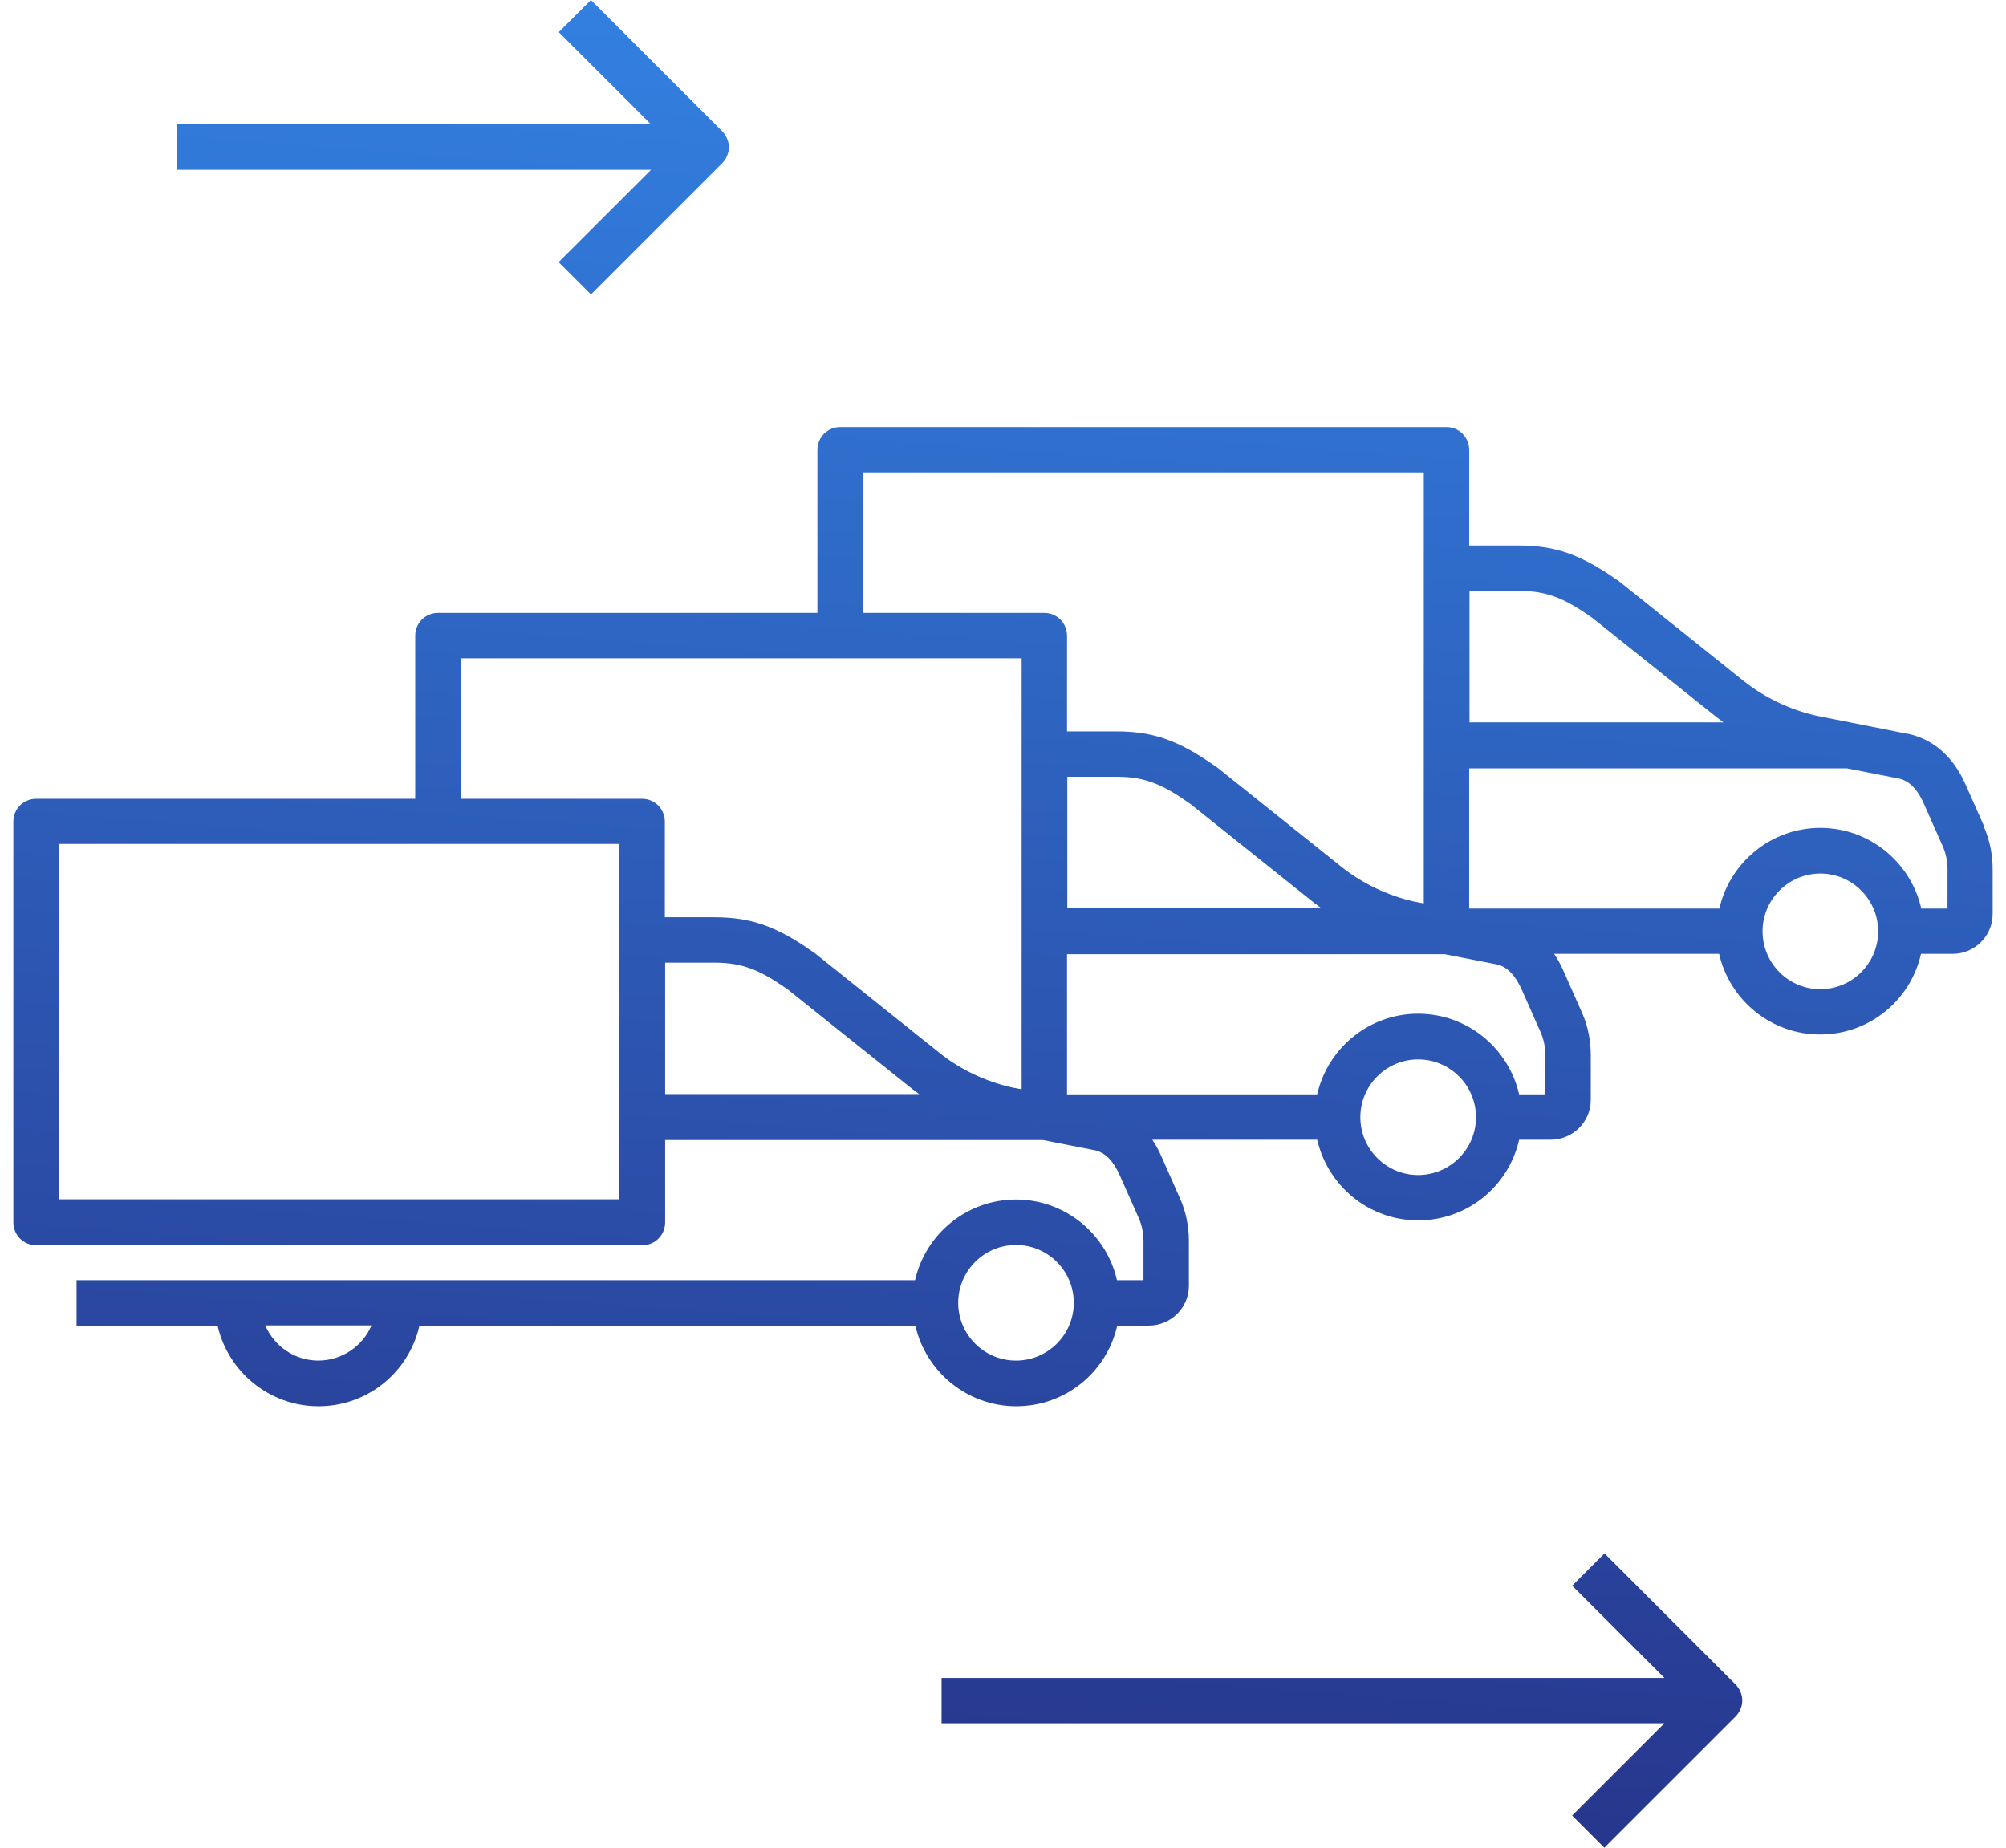 <svg width="38" height="35" viewBox="0 0 38 35" fill="none" xmlns="http://www.w3.org/2000/svg">
<path fill-rule="evenodd" clip-rule="evenodd" d="M10.585 4.969L11.194 5.578L13.679 3.093C13.759 3.013 13.807 2.901 13.807 2.789C13.807 2.677 13.759 2.565 13.679 2.484L11.194 0L10.585 0.609L12.333 2.356H3.357V3.216H12.333L10.585 4.963V4.969ZM37.593 15.67L37.235 14.863C37.005 14.34 36.631 14.008 36.155 13.902H36.145L34.398 13.555C33.906 13.442 33.436 13.218 33.041 12.908L30.69 11.027C30.69 11.027 30.674 11.017 30.669 11.011C30.412 10.83 30.123 10.643 29.798 10.514C29.477 10.386 29.151 10.333 28.767 10.333H27.831V8.522C27.831 8.281 27.639 8.089 27.399 8.089H15.917C15.677 8.089 15.484 8.281 15.484 8.522V11.61H8.298C8.058 11.61 7.866 11.802 7.866 12.043V15.131L0.686 15.131C0.445 15.131 0.253 15.323 0.253 15.563V23.155C0.253 23.396 0.445 23.588 0.686 23.588H12.167C12.408 23.588 12.6 23.396 12.6 23.155V21.595H19.754L20.737 21.788C20.817 21.804 21.031 21.862 21.207 22.252L21.565 23.059C21.629 23.198 21.661 23.353 21.661 23.508V24.25H21.159C20.961 23.38 20.181 22.722 19.246 22.722C18.311 22.722 17.531 23.38 17.334 24.25H1.45V25.11H4.121C4.319 25.981 5.099 26.638 6.034 26.638C6.969 26.638 7.749 25.987 7.946 25.11H17.339C17.537 25.981 18.317 26.638 19.252 26.638C20.187 26.638 20.967 25.987 21.164 25.11H21.762C22.179 25.11 22.521 24.774 22.521 24.357V23.508C22.521 23.235 22.468 22.957 22.355 22.706L21.998 21.899C21.95 21.787 21.891 21.686 21.827 21.589H24.952C25.15 22.46 25.93 23.117 26.865 23.117C27.8 23.117 28.58 22.466 28.777 21.589H29.375C29.792 21.589 30.134 21.253 30.134 20.836V19.986C30.134 19.714 30.081 19.436 29.969 19.185L29.611 18.378C29.563 18.266 29.504 18.165 29.44 18.068H32.565C32.763 18.939 33.543 19.596 34.478 19.596C35.413 19.596 36.193 18.945 36.39 18.068H36.989C37.405 18.068 37.747 17.732 37.747 17.315V16.465C37.747 16.193 37.694 15.915 37.582 15.664L37.593 15.67ZM6.031 25.773C5.578 25.772 5.195 25.5 5.024 25.106H7.038C6.873 25.495 6.484 25.772 6.031 25.773ZM19.246 25.773C18.642 25.773 18.151 25.282 18.151 24.678C18.151 24.075 18.643 23.583 19.246 23.583C19.85 23.583 20.341 24.075 20.341 24.678C20.341 25.282 19.85 25.773 19.246 25.773ZM28.772 11.193C29.049 11.193 29.268 11.231 29.488 11.316C29.68 11.391 29.878 11.503 30.166 11.706L32.506 13.576C32.554 13.614 32.602 13.651 32.65 13.683H27.837V11.188H28.772L28.772 11.193ZM21.153 14.714H20.218V17.204H25.032C24.984 17.171 24.936 17.134 24.888 17.097L22.548 15.227C22.259 15.024 22.062 14.911 21.869 14.837C21.65 14.751 21.431 14.714 21.153 14.714ZM16.356 8.949H26.971V17.113L26.779 17.076C26.288 16.963 25.817 16.739 25.422 16.429L23.071 14.548C23.071 14.548 23.055 14.538 23.05 14.532C22.788 14.351 22.505 14.164 22.179 14.035C21.859 13.907 21.533 13.854 21.148 13.854H20.213V12.043C20.213 11.802 20.021 11.61 19.78 11.61H16.35V8.955L16.356 8.949ZM11.734 22.718L1.118 22.718V15.986H11.734V22.718ZM8.737 15.126V12.47H19.353V20.634L19.16 20.597C18.669 20.484 18.199 20.265 17.804 19.95L15.453 18.07C15.453 18.07 15.437 18.059 15.431 18.053C15.175 17.872 14.886 17.685 14.561 17.556C14.24 17.428 13.914 17.375 13.53 17.375H12.594V15.564C12.594 15.323 12.402 15.131 12.162 15.131H8.732L8.737 15.126ZM12.6 20.725V18.235H13.535C13.812 18.235 14.031 18.273 14.251 18.358C14.443 18.433 14.641 18.545 14.929 18.748L17.269 20.618C17.317 20.656 17.366 20.693 17.413 20.725H12.6ZM26.864 22.258C26.261 22.258 25.769 21.767 25.769 21.163C25.769 20.559 26.261 20.068 26.864 20.068C27.468 20.068 27.96 20.56 27.96 21.163C27.96 21.767 27.468 22.258 26.864 22.258ZM29.274 20.73H28.777C28.579 19.86 27.799 19.202 26.864 19.202C25.929 19.202 25.149 19.86 24.952 20.73H20.213V18.075H27.367L28.35 18.267C28.43 18.284 28.643 18.342 28.82 18.732L29.178 19.539C29.242 19.678 29.274 19.838 29.274 19.988V20.73L29.274 20.73ZM34.483 18.738C33.879 18.738 33.388 18.246 33.388 17.642C33.388 17.039 33.879 16.547 34.483 16.547C35.087 16.547 35.578 17.039 35.578 17.642C35.578 18.246 35.086 18.738 34.483 18.738ZM36.892 17.21H36.395C36.197 16.339 35.417 15.682 34.483 15.682C33.548 15.682 32.768 16.339 32.57 17.21H27.831V14.554H34.985L35.968 14.747C36.048 14.763 36.262 14.821 36.438 15.211L36.796 16.018C36.86 16.157 36.892 16.317 36.892 16.467V17.209L36.892 17.21ZM29.782 30.037L30.391 29.428V29.422L32.876 31.907C32.956 31.987 33.004 32.099 33.004 32.211C33.004 32.323 32.956 32.435 32.876 32.516L30.391 35L29.782 34.391L31.529 32.644H17.836V31.784H31.529L29.782 30.037Z" fill="url(#paint0_linear_502_734)"/>
<defs>
<linearGradient id="paint0_linear_502_734" x1="19" y1="35" x2="22.136" y2="-6.415" gradientUnits="userSpaceOnUse">
<stop stop-color="#27348B"/>
<stop offset="1" stop-color="#3590F3"/>
</linearGradient>
</defs>
</svg>
